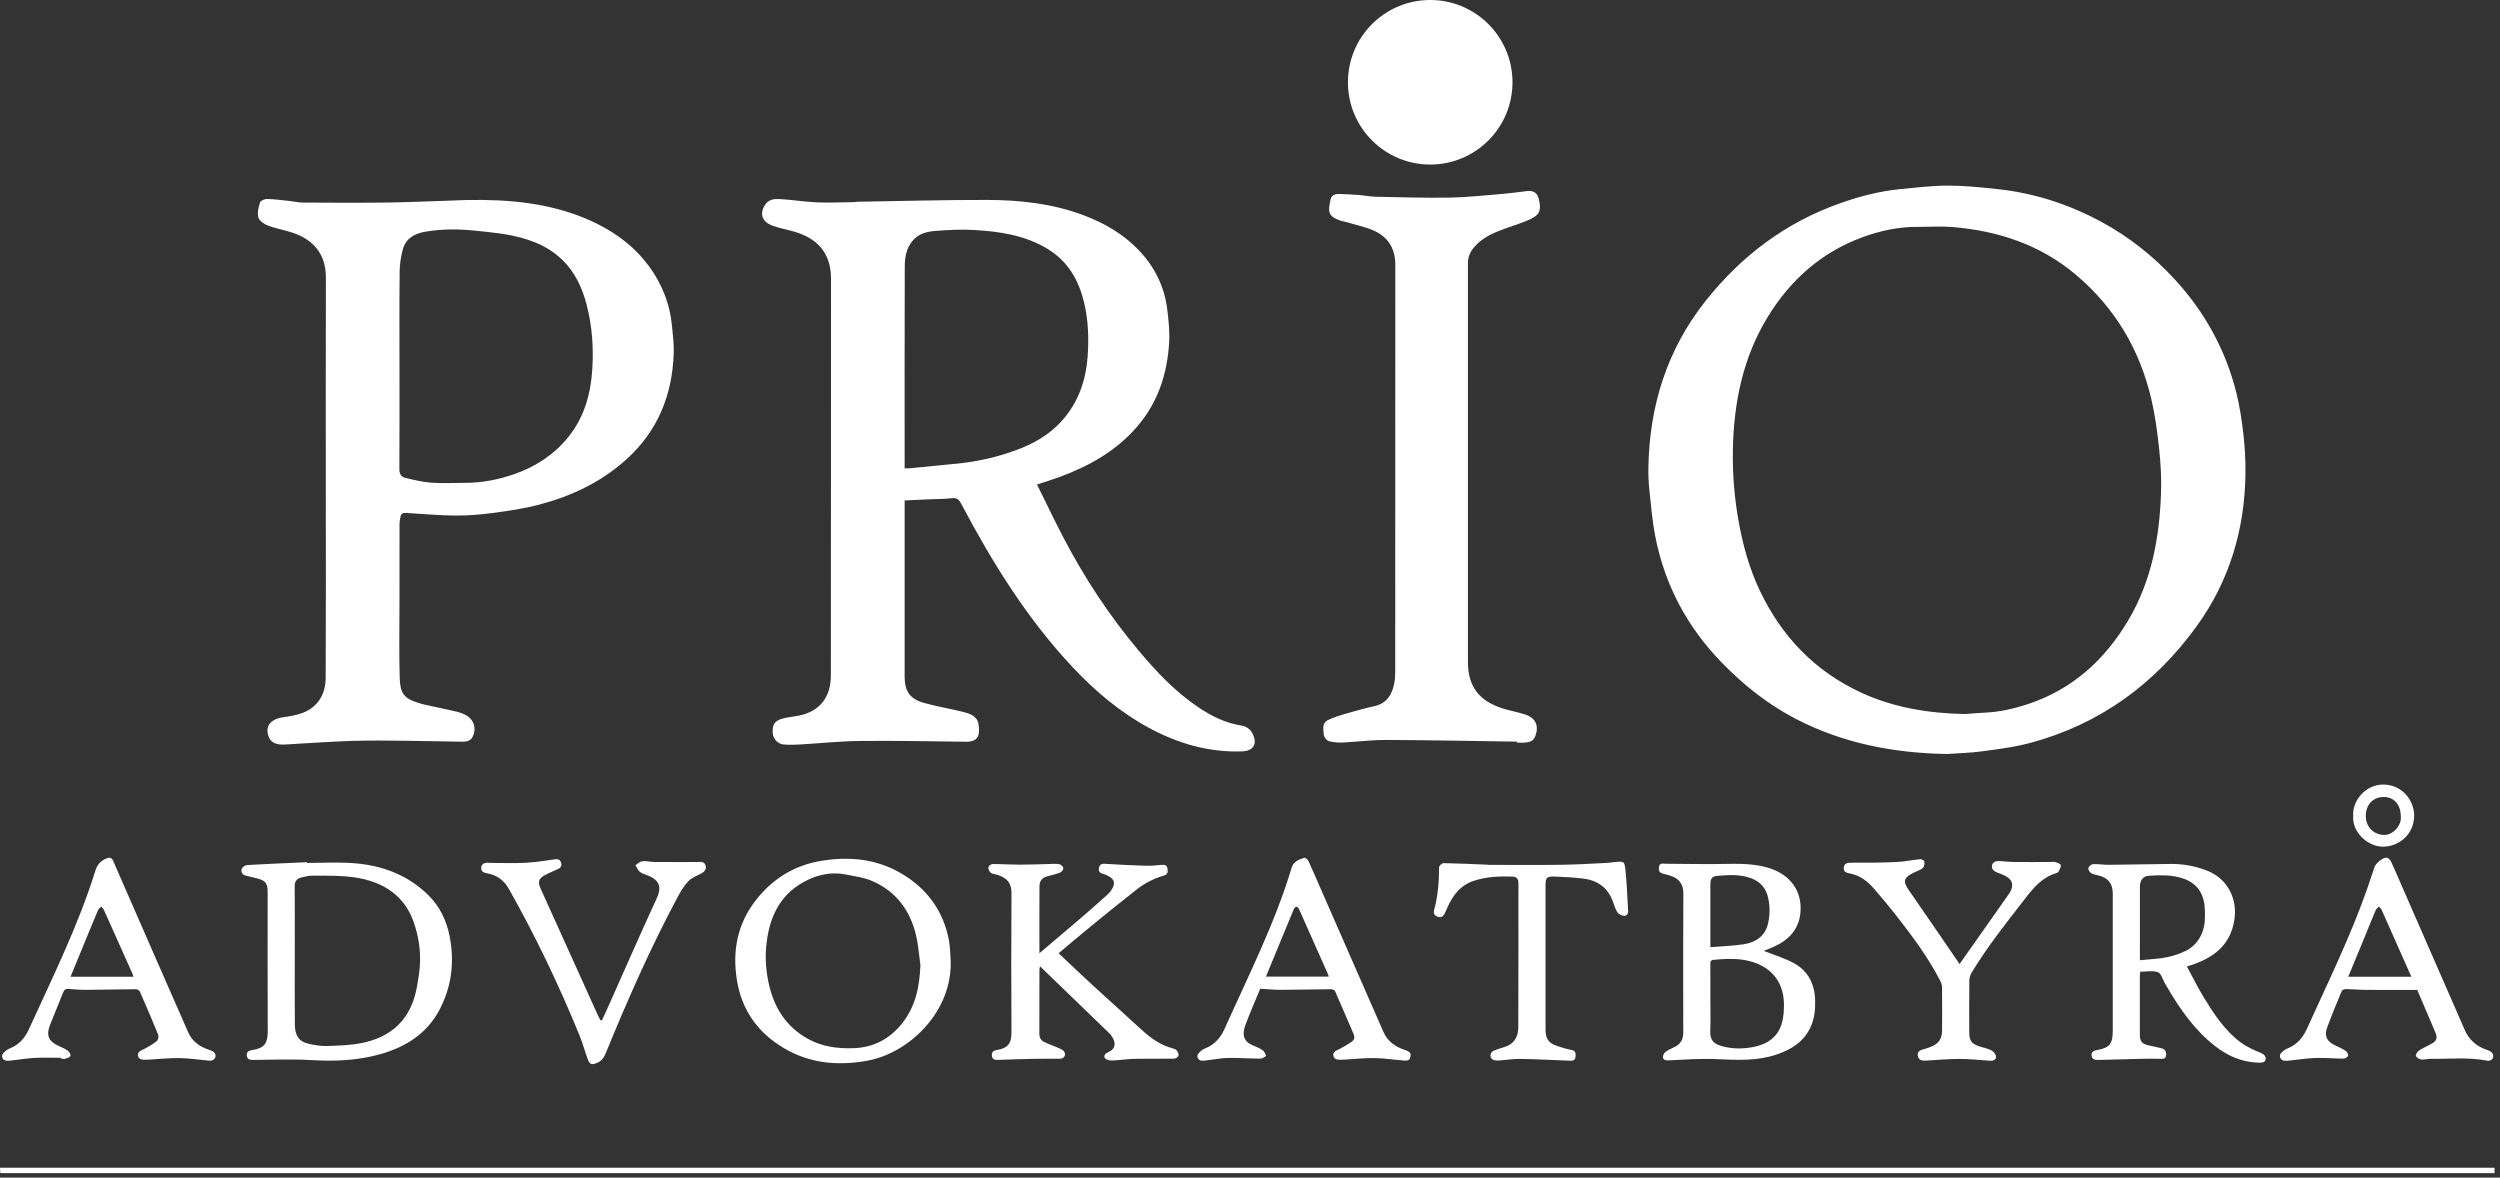 <?xml version="1.0" encoding="UTF-8"?>
<svg width="380px" height="179px" viewBox="0 0 380 179" version="1.1" xmlns="http://www.w3.org/2000/svg" xmlns:xlink="http://www.w3.org/1999/xlink">
    <rect x="0" y="0" width="380" height="179" fill="#333333" stroke="none"/>
    <!-- Generator: Sketch 63.1 (92452) - https://sketch.com -->
    <title>white</title>
    <desc>Created with Sketch.</desc>
    <g id="Page-1" stroke="none" stroke-width="1" fill="none" fill-rule="evenodd">
        <g id="white" fill="#FFFFFF">
            <path d="M268.694,48.176 C272.136,42.549 276.847,38.353 283.097,36.059 C285.793,35.071 288.59,34.466 291.49,34.482 C293.248,34.492 295.016,34.362 296.762,34.507 C303.723,35.088 310.116,37.184 315.547,41.77 C321.492,46.791 325.243,53.153 327.006,60.68 C327.584,63.148 327.918,65.686 328.188,68.21 C328.423,70.395 328.551,72.611 328.481,74.804 C328.26,81.654 327.056,88.283 323.497,94.282 C319.9,100.344 314.954,104.822 308.165,107.05 C306.021,107.753 303.823,108.242 301.551,108.331 C300.576,108.369 299.602,108.465 298.629,108.534 C293.205,108.42 287.944,107.593 282.974,105.312 C275.9,102.066 270.845,96.792 267.515,89.823 C265.878,86.396 264.888,82.761 264.231,79.021 C263.607,75.472 263.327,71.89 263.398,68.309 C263.54,61.193 264.921,54.343 268.694,48.176 M379.168,177.495 L379.168,178.321 L0.04,178.321 C0.028,178.064 0.015,177.807 -0,177.495 L-0,177.495 L379.168,177.495 Z M84.244,130.626 C84.706,130.56 85.065,130.557 85.259,131.059 C85.446,131.544 85.263,131.875 84.832,132.083 C84.176,132.398 83.494,132.662 82.853,133.004 C81.846,133.543 81.711,134.049 82.186,135.098 C85.053,141.432 87.916,147.77 90.781,154.105 C90.928,154.429 91.092,154.746 91.248,155.066 L91.248,155.066 L91.506,155.072 C91.805,154.422 92.109,153.772 92.401,153.119 C94.868,147.592 97.289,142.047 99.819,136.55 C100.739,134.55 99.962,133.673 98.428,133.052 C98.025,132.889 97.569,132.78 97.248,132.513 C96.951,132.268 96.802,131.845 96.588,131.5 C96.94,131.291 97.276,130.947 97.647,130.903 C98.215,130.837 98.808,131.016 99.39,131.021 C101.538,131.039 103.686,131.029 105.833,131.028 C105.98,131.028 106.128,131.032 106.274,131.016 C106.78,130.963 107.173,131.137 107.267,131.654 C107.36,132.173 107.067,132.512 106.606,132.757 C105.93,133.113 105.153,133.394 104.645,133.924 C103.98,134.615 103.467,135.48 103.009,136.336 C98.903,144.012 95.391,151.965 92.102,160.02 C91.814,160.726 91.437,161.308 90.683,161.59 C89.923,161.873 89.638,161.802 89.351,161.035 C88.909,159.856 88.591,158.629 88.118,157.465 C84.992,149.775 81.407,142.303 77.325,135.075 C76.643,133.867 75.597,133.049 74.177,132.773 C73.692,132.679 73.09,132.582 73.147,131.878 C73.194,131.28 73.651,131.065 74.469,131.16 C74.615,131.176 74.764,131.165 74.911,131.165 C76.576,131.166 78.244,131.233 79.903,131.145 C80.871,131.093 81.837,130.972 82.8,130.835 Z M124.739,130.865 C129.042,130.141 133.194,130.521 137.021,132.779 C140.948,135.098 143.423,138.493 144.251,143.008 C144.431,143.986 144.421,144.998 144.499,145.995 C144.784,153.747 138.206,160.086 131.788,161.237 C127.356,162.032 123.09,161.646 119.162,159.323 C115.195,156.975 112.73,153.541 112,148.92 C111.302,144.499 112.093,140.43 114.862,136.865 C117.377,133.627 120.653,131.553 124.739,130.865 Z M330.005,131.32 C331.895,131.304 333.728,131.649 335.494,132.344 C338.576,133.558 340.159,136.633 339.61,139.913 C338.988,143.636 336.544,145.496 333.263,146.634 C333.035,146.713 332.801,146.779 332.407,146.901 C333.269,148.491 334.045,150.089 334.971,151.596 C336.522,154.12 338.142,156.625 340.557,158.431 C341.452,159.101 342.518,159.571 343.559,160.006 C344.063,160.216 344.423,160.488 344.379,160.967 C344.329,161.51 343.805,161.534 343.344,161.525 C340.808,161.472 338.61,160.513 336.65,158.973 C333.556,156.54 331.35,153.378 329.391,150.021 C329.281,149.831 329.171,149.641 329.06,149.451 C328.719,148.867 328.496,147.946 328.009,147.775 C327.206,147.494 326.233,147.698 325.315,147.698 C325.288,148.009 325.26,148.176 325.26,148.344 C325.258,151.341 325.256,154.337 325.26,157.333 C325.262,158.226 325.559,158.635 326.417,158.858 C327.12,159.04 327.841,159.146 328.541,159.33 C328.966,159.442 329.253,159.694 329.253,160.216 C329.254,160.753 329.069,160.961 328.519,160.944 C327.513,160.91 326.504,160.916 325.498,160.938 C323.342,160.983 321.187,161.04 319.032,161.111 C318.5,161.128 317.992,161.082 317.921,160.458 C317.851,159.836 318.3,159.689 318.851,159.588 C320.654,159.258 321.138,158.62 321.138,156.735 L321.138,156.735 L321.138,135.809 C321.138,134.326 320.456,133.452 319.02,133.081 C318.622,132.978 318.185,132.926 317.85,132.715 C317.621,132.571 317.365,132.139 317.43,131.936 C317.515,131.676 317.903,131.357 318.173,131.344 C318.949,131.307 319.731,131.459 320.51,131.452 C323.675,131.423 326.84,131.346 330.005,131.32 Z M362.671,130.36 L362.776,130.361 C363.018,130.388 363.316,130.691 363.433,130.941 C364.009,132.171 364.532,133.424 365.076,134.668 C368.267,141.968 371.458,149.268 374.648,156.567 C375.326,158.121 376.502,159.095 378.101,159.615 C378.399,159.712 378.766,159.912 378.89,160.168 C379.183,160.772 378.693,161.35 378.022,161.218 C375.16,160.658 372.273,160.982 369.397,160.942 C368.938,160.937 368.466,161.113 368.024,161.048 C367.716,161.002 367.277,160.728 367.216,160.477 C367.16,160.252 367.475,159.822 367.736,159.653 C368.385,159.234 369.113,158.941 369.777,158.544 C370.356,158.198 370.503,157.687 370.222,157.037 C369.259,154.812 368.318,152.577 367.421,150.468 C364.719,150.468 362.119,150.48 359.521,150.461 C358.542,150.453 357.565,150.352 356.586,150.338 C356.367,150.335 356.014,150.469 355.945,150.632 C355.169,152.489 354.395,154.35 353.707,156.241 C353.263,157.463 353.705,158.312 354.872,158.86 C355.443,159.13 356.027,159.39 356.55,159.736 C356.759,159.876 356.971,160.29 356.905,160.485 C356.835,160.692 356.436,160.914 356.182,160.913 C354.788,160.907 353.393,160.762 352.003,160.808 C350.649,160.853 349.3,161.073 347.947,161.208 C347.68,161.234 347.403,161.256 347.14,161.218 C346.641,161.146 346.356,160.49 346.691,160.107 C346.954,159.806 347.305,159.522 347.675,159.378 C349.116,158.812 350.036,157.728 350.645,156.386 C353.832,149.354 357.245,142.417 359.805,135.113 C360.19,134.016 360.549,132.909 360.919,131.807 C361.114,131.226 362.211,130.299 362.776,130.361 Z M291.863,130.6 C292.07,130.581 292.459,130.778 292.49,130.929 C292.548,131.225 292.514,131.647 292.333,131.858 C292.096,132.136 291.684,132.266 291.34,132.447 C291.17,132.538 290.983,132.596 290.81,132.683 C289.327,133.417 289.222,133.988 290.16,135.333 C292.504,138.698 294.808,142.09 297.127,145.471 C297.331,145.77 297.536,146.069 297.856,146.536 C298.357,145.821 298.757,145.249 299.16,144.677 C301.157,141.843 303.154,139.008 305.15,136.173 C305.262,136.013 305.374,135.855 305.478,135.689 C306.163,134.591 305.912,133.68 304.743,133.1 C304.354,132.905 303.934,132.772 303.529,132.606 C303.061,132.415 302.699,132.088 302.786,131.565 C302.877,131.024 303.349,130.856 303.851,130.876 C304.606,130.909 305.359,131.013 306.114,131.022 C307.942,131.042 309.77,131.026 311.598,131.024 C311.869,131.024 312.158,130.958 312.404,131.035 C312.717,131.13 313.205,131.302 313.241,131.506 C313.294,131.815 313.036,132.188 312.879,132.518 C312.835,132.611 312.689,132.677 312.576,132.709 C310.414,133.329 309.082,134.954 307.783,136.629 C304.952,140.276 302.078,143.893 299.681,147.852 C299.469,148.203 299.343,148.662 299.338,149.072 C299.308,151.674 299.322,154.279 299.325,156.881 C299.327,158.173 299.629,158.615 300.838,159.04 C301.452,159.255 302.12,159.353 302.69,159.648 C303.016,159.815 303.376,160.258 303.397,160.597 C303.428,161.113 302.952,161.268 302.447,161.232 C300.885,161.124 299.323,160.954 297.76,160.956 C296.077,160.957 294.394,161.126 292.71,161.215 C292.2,161.244 291.691,161.172 291.532,160.591 C291.371,160.008 291.695,159.678 292.246,159.524 C292.642,159.413 293.035,159.291 293.419,159.145 C294.67,158.673 295.19,157.939 295.197,156.596 C295.207,154.411 295.211,152.226 295.188,150.041 C295.185,149.72 295.07,149.375 294.92,149.087 C293.067,145.518 290.69,142.298 288.214,139.149 C287.125,137.763 286.005,136.4 284.845,135.076 C283.869,133.962 282.735,133.062 281.21,132.768 C280.743,132.677 280.138,132.565 280.263,131.838 C280.371,131.207 280.738,131.125 281.522,131.131 C283.763,131.151 286.007,131.125 288.246,131.028 C289.455,130.975 290.654,130.715 291.863,130.6 Z M16.136,130.503 C16.649,130.282 16.975,130.348 17.194,130.84 C17.717,132.016 18.222,133.198 18.737,134.376 C22.027,141.896 25.308,149.421 28.616,156.933 C29.247,158.365 30.459,159.154 31.919,159.619 C32.201,159.709 32.536,159.891 32.672,160.129 C32.989,160.687 32.487,161.291 31.828,161.227 C30.302,161.08 28.775,160.853 27.246,160.828 C25.687,160.803 24.125,160.98 22.565,161.069 C22.491,161.073 22.418,161.078 22.344,161.08 C21.797,161.094 21.128,161.135 20.98,160.507 C20.83,159.868 21.469,159.676 21.955,159.423 C22.618,159.078 23.274,158.694 23.849,158.225 C24.05,158.06 24.146,157.532 24.041,157.271 C23.15,155.066 22.209,152.882 21.252,150.704 C21.176,150.531 20.858,150.361 20.654,150.362 C18.126,150.378 15.599,150.441 13.072,150.457 C12.192,150.463 11.311,150.389 10.433,150.315 C9.998,150.278 9.764,150.437 9.606,150.834 C8.952,152.479 8.272,154.115 7.616,155.76 C6.98,157.36 7.367,158.278 8.926,158.983 C9.413,159.203 9.913,159.426 10.342,159.736 C10.554,159.891 10.77,160.296 10.706,160.5 C10.643,160.702 10.241,160.831 9.964,160.921 C9.764,160.986 9.526,160.933 9.305,160.933 C9.304,160.885 9.304,160.836 9.303,160.786 C7.96,160.786 6.615,160.734 5.275,160.803 C4.115,160.861 2.962,161.06 1.805,161.188 C1.514,161.221 1.214,161.252 0.927,161.218 C0.396,161.154 0.121,160.517 0.476,160.119 C0.745,159.817 1.084,159.516 1.454,159.373 C2.848,158.838 3.766,157.814 4.357,156.518 C7.989,148.552 11.892,140.696 14.51,132.308 C14.794,131.396 15.296,130.864 16.136,130.503 Z M245.489,131.02 C246.795,130.912 246.921,130.902 247.059,132.156 C247.29,134.234 247.335,136.333 247.472,138.422 C247.503,138.906 247.265,139.241 246.836,139.204 C246.484,139.173 246.025,138.954 245.846,138.671 C245.513,138.149 245.341,137.523 245.118,136.934 C244.327,134.837 242.734,133.782 240.584,133.533 C239.182,133.371 237.768,133.288 236.358,133.238 C235.088,133.194 234.921,133.395 234.921,134.61 L234.921,134.61 L234.921,156.42 C234.921,157.896 235.327,158.515 236.697,158.994 C237.402,159.241 238.128,159.455 238.861,159.591 C239.523,159.714 239.522,160.145 239.483,160.626 C239.443,161.135 239.099,161.248 238.654,161.23 C236.112,161.129 233.571,160.996 231.027,160.951 C229.985,160.934 228.939,161.125 227.893,161.188 C227.564,161.207 227.173,161.214 226.908,161.059 C226.351,160.732 226.474,159.928 227.1,159.675 C227.615,159.467 228.152,159.314 228.683,159.15 C230.16,158.692 230.775,157.574 230.781,156.153 C230.812,148.834 230.792,141.515 230.803,134.195 C230.804,133.571 230.472,133.261 229.933,133.241 C227.932,133.17 225.948,133.25 224.012,133.885 C222.006,134.542 220.884,136.036 220.046,137.838 C219.881,138.19 219.759,138.565 219.565,138.9 C219.348,139.278 219.074,139.533 218.546,139.347 C218.013,139.159 217.852,138.815 217.984,138.336 C218.569,136.202 218.732,134.026 218.743,131.825 C218.744,131.605 219.179,131.192 219.406,131.196 C221.56,131.231 223.713,131.337 225.866,131.424 C226.061,131.432 226.257,131.459 226.453,131.459 C230.063,131.461 233.674,131.496 237.284,131.447 C239.635,131.416 241.983,131.267 244.333,131.159 C244.72,131.142 245.102,131.051 245.489,131.02 Z M198.255,130.383 C198.399,130.335 198.771,130.633 198.871,130.849 C199.515,132.236 200.112,133.647 200.726,135.048 C203.914,142.323 207.099,149.599 210.292,156.871 C210.937,158.341 212.142,159.139 213.62,159.618 C213.903,159.71 214.259,159.889 214.367,160.125 C214.473,160.361 214.386,160.769 214.236,161.008 C214.136,161.166 213.77,161.233 213.533,161.214 C212.003,161.097 210.478,160.853 208.948,160.828 C207.389,160.803 205.826,160.981 204.265,161.068 C204.191,161.073 204.118,161.08 204.044,161.08 C203.503,161.082 202.838,161.155 202.685,160.505 C202.529,159.838 203.184,159.672 203.659,159.421 C204.279,159.093 204.888,158.737 205.464,158.339 C205.859,158.067 205.961,157.669 205.751,157.184 C204.811,155.025 203.903,152.852 202.951,150.698 C202.875,150.526 202.553,150.36 202.347,150.361 C199.794,150.378 197.242,150.447 194.689,150.455 C193.642,150.458 192.594,150.345 191.559,150.285 C190.775,152.185 189.971,153.98 189.295,155.821 C188.757,157.29 188.999,158.353 190.562,158.947 C191.06,159.138 191.558,159.374 191.987,159.686 C192.22,159.856 192.307,160.226 192.46,160.506 C192.176,160.649 191.891,160.915 191.607,160.913 C189.967,160.906 188.328,160.781 186.69,160.807 C185.652,160.822 184.616,161.032 183.579,161.15 C183.265,161.185 182.946,161.244 182.636,161.217 C182.089,161.169 181.811,160.561 182.167,160.136 C182.425,159.827 182.766,159.521 183.134,159.38 C184.584,158.827 185.52,157.748 186.122,156.407 C189.747,148.326 193.765,140.407 196.332,131.885 C196.62,130.929 197.451,130.649 198.255,130.383 Z M46.661,131.059 C46.662,131.095 46.664,131.13 46.665,131.166 C48.996,131.166 51.336,131.03 53.654,131.196 C57.964,131.505 61.87,132.91 65.041,135.998 C66.832,137.742 67.87,139.9 68.341,142.304 C69.109,146.223 68.656,150.032 66.759,153.569 C64.871,157.088 61.741,159.089 57.998,160.18 C54.47,161.208 50.866,161.352 47.204,161.13 C44.349,160.957 41.476,161.081 38.612,161.108 C38.063,161.113 37.576,161.079 37.508,160.453 C37.443,159.841 37.874,159.671 38.434,159.588 C40.195,159.327 40.703,158.513 40.695,156.807 C40.662,149.734 40.681,142.66 40.681,135.587 C40.681,134.263 40.364,133.848 39.1,133.524 C38.515,133.373 37.928,133.23 37.34,133.088 C36.796,132.957 36.605,132.513 36.742,132.087 C36.828,131.819 37.262,131.503 37.556,131.486 C40.589,131.311 43.626,131.193 46.661,131.059 Z M167.797,131.296 L167.923,131.299 C170.02,131.431 172.119,131.533 174.219,131.595 C175.021,131.62 175.828,131.518 176.632,131.457 C177.114,131.42 177.387,131.537 177.472,132.091 C177.554,132.63 177.417,132.939 176.905,133.087 C175.387,133.522 174.002,134.24 172.768,135.206 C170.458,137.014 168.179,138.866 165.906,140.721 C164.239,142.083 162.6,143.479 160.908,144.893 C162.683,146.561 164.397,148.203 166.144,149.808 C168.62,152.083 171.131,154.318 173.605,156.593 C174.95,157.83 176.406,158.855 178.198,159.335 C178.429,159.397 178.71,159.479 178.843,159.649 C179.016,159.872 179.188,160.22 179.129,160.459 C179.08,160.659 178.703,160.909 178.468,160.913 C176.454,160.949 174.44,160.901 172.427,160.946 C171.285,160.971 170.148,161.161 169.007,161.198 C168.642,161.21 168.094,161.077 167.94,160.822 C167.669,160.377 168.128,160.071 168.511,159.899 C169.699,159.367 169.561,158.351 169.016,157.555 C168.892,157.375 168.76,157.193 168.603,157.041 C165.127,153.678 161.647,150.32 158.073,146.869 C158.032,147.157 157.993,147.309 157.993,147.461 C157.99,150.678 158,153.896 157.982,157.113 C157.979,157.7 158.208,158.132 158.698,158.369 C159.434,158.724 160.214,158.989 160.963,159.32 C161.246,159.446 161.578,159.59 161.742,159.828 C162.095,160.336 161.745,160.926 161.125,160.93 C159.823,160.94 158.522,160.914 157.22,160.938 C155.408,160.973 153.596,161.037 151.784,161.098 C151.323,161.114 150.871,161.13 150.777,160.534 C150.68,159.92 150.973,159.69 151.582,159.586 C153.176,159.311 153.755,158.637 153.744,156.879 C153.7,149.856 153.695,142.832 153.747,135.808 C153.761,133.974 152.808,133.348 151.507,132.944 C151.208,132.851 150.84,132.855 150.618,132.673 C150.399,132.494 150.205,132.127 150.226,131.86 C150.241,131.662 150.617,131.337 150.834,131.335 C152.18,131.327 153.527,131.424 154.874,131.429 C156.268,131.434 157.662,131.372 159.056,131.342 C159.694,131.329 160.339,131.265 160.966,131.341 C161.22,131.373 161.563,131.683 161.627,131.928 C161.675,132.113 161.393,132.524 161.17,132.612 C160.499,132.878 159.786,133.038 159.087,133.231 C158.341,133.439 158.004,133.985 158,134.698 C157.98,138.035 157.991,141.373 157.991,144.897 C160.144,143.069 162.164,141.368 164.167,139.648 C165.544,138.466 166.907,137.268 168.256,136.055 C168.575,135.768 168.87,135.422 169.077,135.048 C169.552,134.188 169.339,133.598 168.453,133.15 C168.195,133.019 167.929,132.884 167.651,132.818 C167.197,132.71 166.96,132.46 167.03,131.998 C167.105,131.504 167.351,131.263 167.923,131.299 Z M252.19,131.663 C252.309,131.152 252.741,131.28 253.141,131.287 C255.414,131.324 257.689,131.323 259.963,131.342 C263.056,131.368 266.175,130.996 269.196,132.045 C272.237,133.1 273.943,135.544 273.666,138.696 C273.448,141.198 271.963,142.82 269.753,143.843 C269.165,144.116 268.557,144.343 268.094,144.535 C269.563,145.118 271.157,145.592 272.595,146.359 C274.823,147.547 275.842,149.549 275.902,152.073 C275.934,153.457 275.808,154.793 275.233,156.068 C274.197,158.364 272.238,159.559 269.99,160.308 C267.018,161.299 263.945,161.121 260.862,160.985 C258.474,160.88 256.073,161.059 253.679,161.169 C253.224,161.19 252.836,161.161 252.763,160.726 C252.719,160.466 252.934,160.052 253.163,159.883 C253.605,159.555 254.14,159.35 254.637,159.094 C255.512,158.644 255.858,157.916 255.856,156.946 C255.845,149.874 255.829,142.801 255.868,135.73 C255.875,134.278 255.065,133.442 253.825,133.085 C253.477,132.985 253.131,132.875 252.779,132.797 C252.121,132.652 252.073,132.163 252.19,131.663 Z M265.773,146.05 C264.016,145.632 262.244,145.736 260.467,145.893 C259.952,145.939 259.972,146.248 259.973,146.606 C259.977,148.372 259.975,150.137 259.975,151.903 C259.975,153.521 260.028,155.142 259.959,156.758 C259.898,158.235 260.65,158.714 261.746,159.018 C263.325,159.456 264.933,159.449 266.519,159.14 C268.608,158.733 270.247,157.659 270.846,155.506 C271.109,154.563 271.179,153.536 271.159,152.55 C271.087,149.01 269.011,146.822 265.773,146.05 Z M128.551,132.923 C126.632,132.544 124.754,132.841 123,133.64 C118.546,135.672 116.822,139.482 116.447,144.077 C116.296,145.929 116.467,147.781 116.873,149.605 C117.676,153.209 119.524,156.079 122.795,157.902 C124.962,159.109 127.334,159.414 129.785,159.321 C132.802,159.206 135.204,157.931 137.083,155.599 C139.18,152.997 139.778,149.945 139.903,146.689 C139.693,145.198 139.592,143.682 139.253,142.222 C138.37,138.419 136.233,135.514 132.614,133.927 C131.355,133.374 129.921,133.193 128.551,132.923 Z M47.481,133.096 C46.912,133.094 46.332,133.24 45.775,133.386 C45.12,133.557 44.785,133.957 44.792,134.713 C44.824,138.222 44.806,141.731 44.806,145.24 C44.806,148.749 44.774,152.259 44.82,155.768 C44.842,157.425 45.442,158.339 46.934,158.659 C47.832,158.851 48.763,159.025 49.671,158.994 C51.442,158.934 53.239,158.887 54.968,158.544 C59.051,157.734 61.936,155.44 63.079,151.296 C63.36,150.276 63.516,149.215 63.673,148.164 C64.088,145.389 63.781,142.657 62.838,140.042 C61.244,135.614 57.488,133.689 52.98,133.248 C51.679,133.121 50.367,133.101 49.054,133.098 Z M361.609,137.792 C361.439,137.974 361.199,138.126 361.109,138.342 C360.87,138.908 360.635,139.476 360.401,140.044 L359.005,143.458 C358.334,145.091 357.655,146.722 356.933,148.468 L356.933,148.468 L366.531,148.468 C366.479,148.355 366.44,148.273 366.402,148.189 C364.945,144.903 363.492,141.616 362.026,138.334 C361.936,138.131 361.75,137.972 361.609,137.792 Z M15.402,137.791 C15.233,137.973 14.997,138.126 14.905,138.34 C14.209,139.969 13.539,141.608 12.865,143.246 C12.165,144.945 11.469,146.646 10.723,148.463 L10.723,148.463 L20.291,148.463 C20.244,148.319 20.212,148.177 20.154,148.046 C18.708,144.807 17.263,141.568 15.806,138.334 C15.716,138.133 15.539,137.972 15.402,137.791 Z M197.043,137.822 C196.904,137.837 196.73,138.026 196.664,138.18 C196.214,139.227 195.79,140.285 195.355,141.339 C194.396,143.666 193.435,145.991 192.421,148.447 L192.421,148.447 L201.955,148.447 C201.942,148.381 201.941,148.278 201.903,148.193 C200.418,144.84 198.933,141.487 197.434,138.141 C197.369,137.996 197.165,137.811 197.043,137.822 Z M332.073,133.616 C330.282,132.938 328.439,133.008 326.596,133.113 C325.785,133.16 325.272,133.836 325.269,134.68 C325.255,138.382 325.263,142.085 325.263,145.956 C326.043,145.884 326.738,145.808 327.435,145.759 C329.096,145.642 330.706,145.279 332.197,144.549 C333.386,143.966 334.233,143.025 334.737,141.744 C335.211,140.538 335.182,139.309 335.128,138.073 C335.042,136.081 334.122,134.393 332.073,133.616 Z M265.953,133.418 C264.369,132.886 262.723,132.992 261.101,133.121 C260.187,133.193 259.976,133.565 259.975,134.485 L259.975,134.485 L259.975,143.971 C261.762,143.823 263.449,143.781 265.1,143.518 C266.922,143.227 268.332,142.253 268.754,140.33 C268.946,139.461 269.018,138.53 268.943,137.644 C268.78,135.718 268.125,134.146 265.953,133.418 Z M362.261,119.25 C365.234,119.265 366.97,121.812 366.956,123.977 C366.936,126.877 364.569,128.726 362.149,128.694 C359.973,128.665 357.487,126.589 357.687,123.975 C357.525,121.82 359.477,119.236 362.261,119.25 Z M362.317,121.142 C360.711,121.141 359.605,122.309 359.602,124.011 C359.598,125.674 360.755,126.843 362.325,126.908 C363.757,126.966 365.089,125.423 364.922,124.08 C364.921,122.303 363.894,121.144 362.317,121.142 Z M296.13,28.214 C298.637,28.216 301.153,28.48 303.652,28.748 C309.187,29.341 314.406,31.034 319.296,33.66 C323.548,35.944 327.291,38.908 330.572,42.475 C335.133,47.435 338.274,53.153 339.917,59.668 C340.448,61.774 340.762,63.947 341.007,66.109 C341.231,68.095 341.339,70.11 341.308,72.11 C341.179,80.525 338.874,88.287 333.923,95.141 C327.535,103.987 319.158,110.097 308.553,112.936 C306.725,113.425 304.838,113.716 302.951,113.976 L301.335,114.195 C299.57,114.435 297.777,114.476 295.997,114.606 C287.878,114.482 280.097,112.998 272.848,109.21 C268.669,107.025 265.034,104.127 261.749,100.758 C256.457,95.33 253.031,88.914 251.592,81.478 C251.147,79.173 250.955,76.816 250.705,74.477 C250.583,73.335 250.534,72.178 250.554,71.03 C250.728,61.656 253.384,53.127 259.267,45.72 C264.707,38.871 271.448,33.799 279.736,30.88 C282.685,29.841 285.706,29.048 288.828,28.745 C291.257,28.509 293.695,28.212 296.13,28.214 Z M116.365,31.029 C116.906,30.264 117.771,30.222 118.535,30.261 C120.407,30.359 122.268,30.677 124.14,30.76 C126,30.842 127.868,30.747 129.731,30.725 C129.951,30.722 130.17,30.668 130.391,30.665 C136.919,30.562 143.447,30.379 149.976,30.389 C154.977,30.398 159.934,30.928 164.675,32.704 C167.818,33.882 170.673,35.524 173.024,37.955 C175.486,40.501 176.992,43.536 177.427,47.049 C177.636,48.739 177.813,50.466 177.705,52.158 C177.412,56.796 176.039,61.061 172.977,64.692 C169.774,68.49 165.624,70.809 161.058,72.504 C159.969,72.908 158.854,73.241 157.63,73.648 C158.95,76.313 160.222,78.995 161.594,81.626 C164.807,87.791 168.604,93.57 173.081,98.901 C175.787,102.123 178.657,105.163 182.17,107.52 C184.14,108.842 186.236,109.886 188.623,110.27 C189.398,110.395 190.056,110.788 190.43,111.589 C191.214,113.269 190.343,114.16 188.776,114.212 C183.727,114.378 179.058,113.022 174.652,110.639 C170.214,108.238 166.422,105.019 162.989,101.357 C156.085,93.992 150.829,85.497 146.132,76.626 C145.791,75.981 145.487,75.626 144.671,75.725 C143.484,75.87 142.277,75.845 141.079,75.899 C139.911,75.95 138.742,76.01 137.505,76.07 L137.505,76.07 L137.505,102.84 C137.505,105.041 138.273,106.218 140.398,106.825 C142.346,107.382 144.359,107.704 146.328,108.191 C147.376,108.451 148.523,108.804 148.728,110.046 C149.004,111.719 148.709,112.766 146.842,112.745 C141.495,112.686 136.147,112.567 130.801,112.624 C127.703,112.656 124.608,112.989 121.511,113.167 C120.728,113.212 119.937,113.223 119.155,113.167 C118.262,113.101 117.541,112.35 117.465,111.514 C117.349,110.223 117.683,109.63 118.761,109.281 C119.628,109.001 120.567,108.951 121.468,108.766 C124.717,108.103 126.284,105.829 126.289,102.733 C126.322,82.618 126.293,62.503 126.317,42.388 C126.322,38.341 124.11,36.206 120.788,35.23 C119.675,34.903 118.521,34.7 117.434,34.306 C115.773,33.704 115.389,32.407 116.365,31.029 Z M40.602,30.244 C41.766,30.275 42.926,30.436 44.087,30.559 C44.739,30.628 45.388,30.787 46.038,30.791 C50.206,30.812 54.374,30.838 58.541,30.789 C61.727,30.752 64.913,30.607 68.099,30.507 C69.079,30.476 70.059,30.416 71.04,30.4 C77.264,30.298 83.398,30.817 89.204,33.298 C93.496,35.133 97.121,37.824 99.587,41.876 C101.004,44.205 101.873,46.738 102.132,49.46 C102.263,50.843 102.451,52.236 102.409,53.618 C102.207,60.069 99.962,65.613 95.047,69.973 C91.203,73.384 86.695,75.481 81.785,76.75 C79.615,77.311 77.376,77.645 75.148,77.94 C73.215,78.197 71.252,78.378 69.305,78.366 C66.766,78.351 64.228,78.116 61.691,77.961 C61.255,77.935 60.965,78.073 60.882,78.508 C60.807,78.888 60.73,79.275 60.728,79.659 C60.718,83.539 60.722,87.419 60.722,91.299 C60.722,95.179 60.645,99.062 60.752,102.939 C60.816,105.317 61.319,106.143 63.597,106.843 C63.967,106.956 64.34,107.061 64.716,107.144 C66.297,107.492 67.885,107.817 69.462,108.183 C69.906,108.285 70.35,108.45 70.754,108.662 C72.047,109.338 72.487,110.759 71.812,112.035 C71.462,112.7 70.802,112.744 70.165,112.736 C67.201,112.697 64.236,112.62 61.27,112.592 C58.742,112.568 56.211,112.535 53.684,112.61 C50.922,112.691 48.166,112.89 45.407,113.039 C44.602,113.083 43.8,113.166 42.995,113.178 C41.523,113.199 40.773,112.496 40.664,111.235 C40.548,109.895 41.696,109.222 42.894,109.045 C43.941,108.891 45.019,108.74 45.995,108.361 C48.41,107.422 49.492,105.449 49.505,102.97 C49.553,93.909 49.523,84.847 49.523,75.785 C49.523,64.587 49.502,53.389 49.535,42.19 C49.547,38.413 47.404,36.365 44.532,35.388 C43.3,34.969 41.992,34.763 40.776,34.307 C40.187,34.086 39.435,33.6 39.282,33.079 C39.077,32.389 39.294,31.519 39.52,30.785 C39.605,30.509 40.23,30.234 40.602,30.244 Z M232.055,29.047 C233.022,28.927 233.647,29.267 233.883,30.2 C234.317,31.911 234.061,32.646 232.599,33.326 C231.334,33.914 229.977,34.302 228.663,34.783 C226.91,35.424 225.216,36.156 223.992,37.664 C223.431,38.354 223.125,39.103 223.126,40.003 C223.132,60.213 223.136,80.423 223.126,100.633 C223.124,104.61 225.085,106.668 228.539,107.721 C229.647,108.058 230.796,108.262 231.893,108.625 C233.031,109.001 233.966,109.941 233.459,111.608 C233.188,112.502 232.881,112.784 231.679,112.88 C231.314,112.908 230.943,112.884 230.575,112.884 C230.576,112.833 230.577,112.781 230.577,112.729 C223.959,112.636 217.341,112.498 210.723,112.472 C208.506,112.462 206.289,112.754 204.071,112.865 C203.444,112.896 202.798,112.831 202.184,112.703 C201.576,112.577 201.252,112.077 201.196,111.484 C201.122,110.732 200.999,109.863 201.829,109.458 C202.687,109.039 203.62,108.753 204.541,108.484 C206,108.06 207.467,107.654 208.95,107.322 C210.794,106.909 211.565,105.599 211.916,103.931 C212.046,103.317 212.073,102.674 212.074,102.043 C212.08,81.441 212.074,60.838 212.087,40.235 C212.088,37.864 211.056,36.103 208.967,35.121 C207.608,34.481 206.082,34.192 204.629,33.752 C204.399,33.682 204.153,33.663 203.924,33.589 C201.795,32.903 201.829,32.189 202.263,30.257 C202.395,29.672 202.964,29.464 203.541,29.482 C204.541,29.514 205.541,29.562 206.539,29.64 C207.388,29.705 208.231,29.888 209.08,29.905 C212.854,29.98 216.631,30.101 220.405,30.036 C223.083,29.989 225.758,29.687 228.433,29.468 C229.643,29.368 230.848,29.196 232.055,29.047 Z M72.379,35.076 C69.775,34.802 67.162,34.771 64.57,35.232 C62.995,35.514 61.678,36.253 61.233,37.9 C60.94,38.991 60.757,40.144 60.745,41.271 C60.719,43.726 60.714,46.181 60.714,48.636 L60.722,56.002 C60.722,61.108 60.736,66.215 60.707,71.322 C60.703,72.032 60.98,72.493 61.6,72.638 C62.889,72.94 64.192,73.27 65.505,73.364 C67.231,73.487 68.974,73.399 70.709,73.394 C73.278,73.386 75.769,72.905 78.188,72.062 C81.434,70.931 84.219,69.108 86.392,66.418 C88.775,63.471 89.763,59.977 90.016,56.302 C90.248,52.941 90.022,49.572 89.159,46.285 C88.588,44.103 87.713,42.064 86.237,40.318 C84.067,37.754 81.154,36.521 77.992,35.838 C76.677,35.554 75.335,35.388 73.992,35.244 Z M147.949,34.954 C146.025,34.846 144.08,34.955 142.154,35.1 C140.896,35.195 139.648,35.516 138.751,36.55 C137.746,37.708 137.527,39.143 137.523,40.571 C137.489,50.494 137.505,60.417 137.505,70.341 L137.505,70.341 L137.505,71.179 C137.827,71.179 138.069,71.199 138.308,71.176 C140.778,70.938 143.25,70.703 145.718,70.446 C148.644,70.141 151.499,69.487 154.262,68.492 C156.978,67.515 159.468,66.14 161.422,63.949 C163.923,61.145 165.076,57.766 165.329,54.103 C165.516,51.38 165.422,48.642 164.774,45.951 C163.965,42.596 162.365,39.792 159.376,37.924 C155.883,35.74 151.943,35.177 147.949,34.954 Z" id="Fill-1"></path>
            <path d="M217.393,25.012 C224.299,25.012 229.899,19.413 229.899,12.506 C229.899,5.599 224.299,0 217.393,0 C210.486,0 204.887,5.599 204.887,12.506 C204.887,19.413 210.486,25.012 217.393,25.012" id="Fill-36"></path>
        </g>
    </g>
</svg>